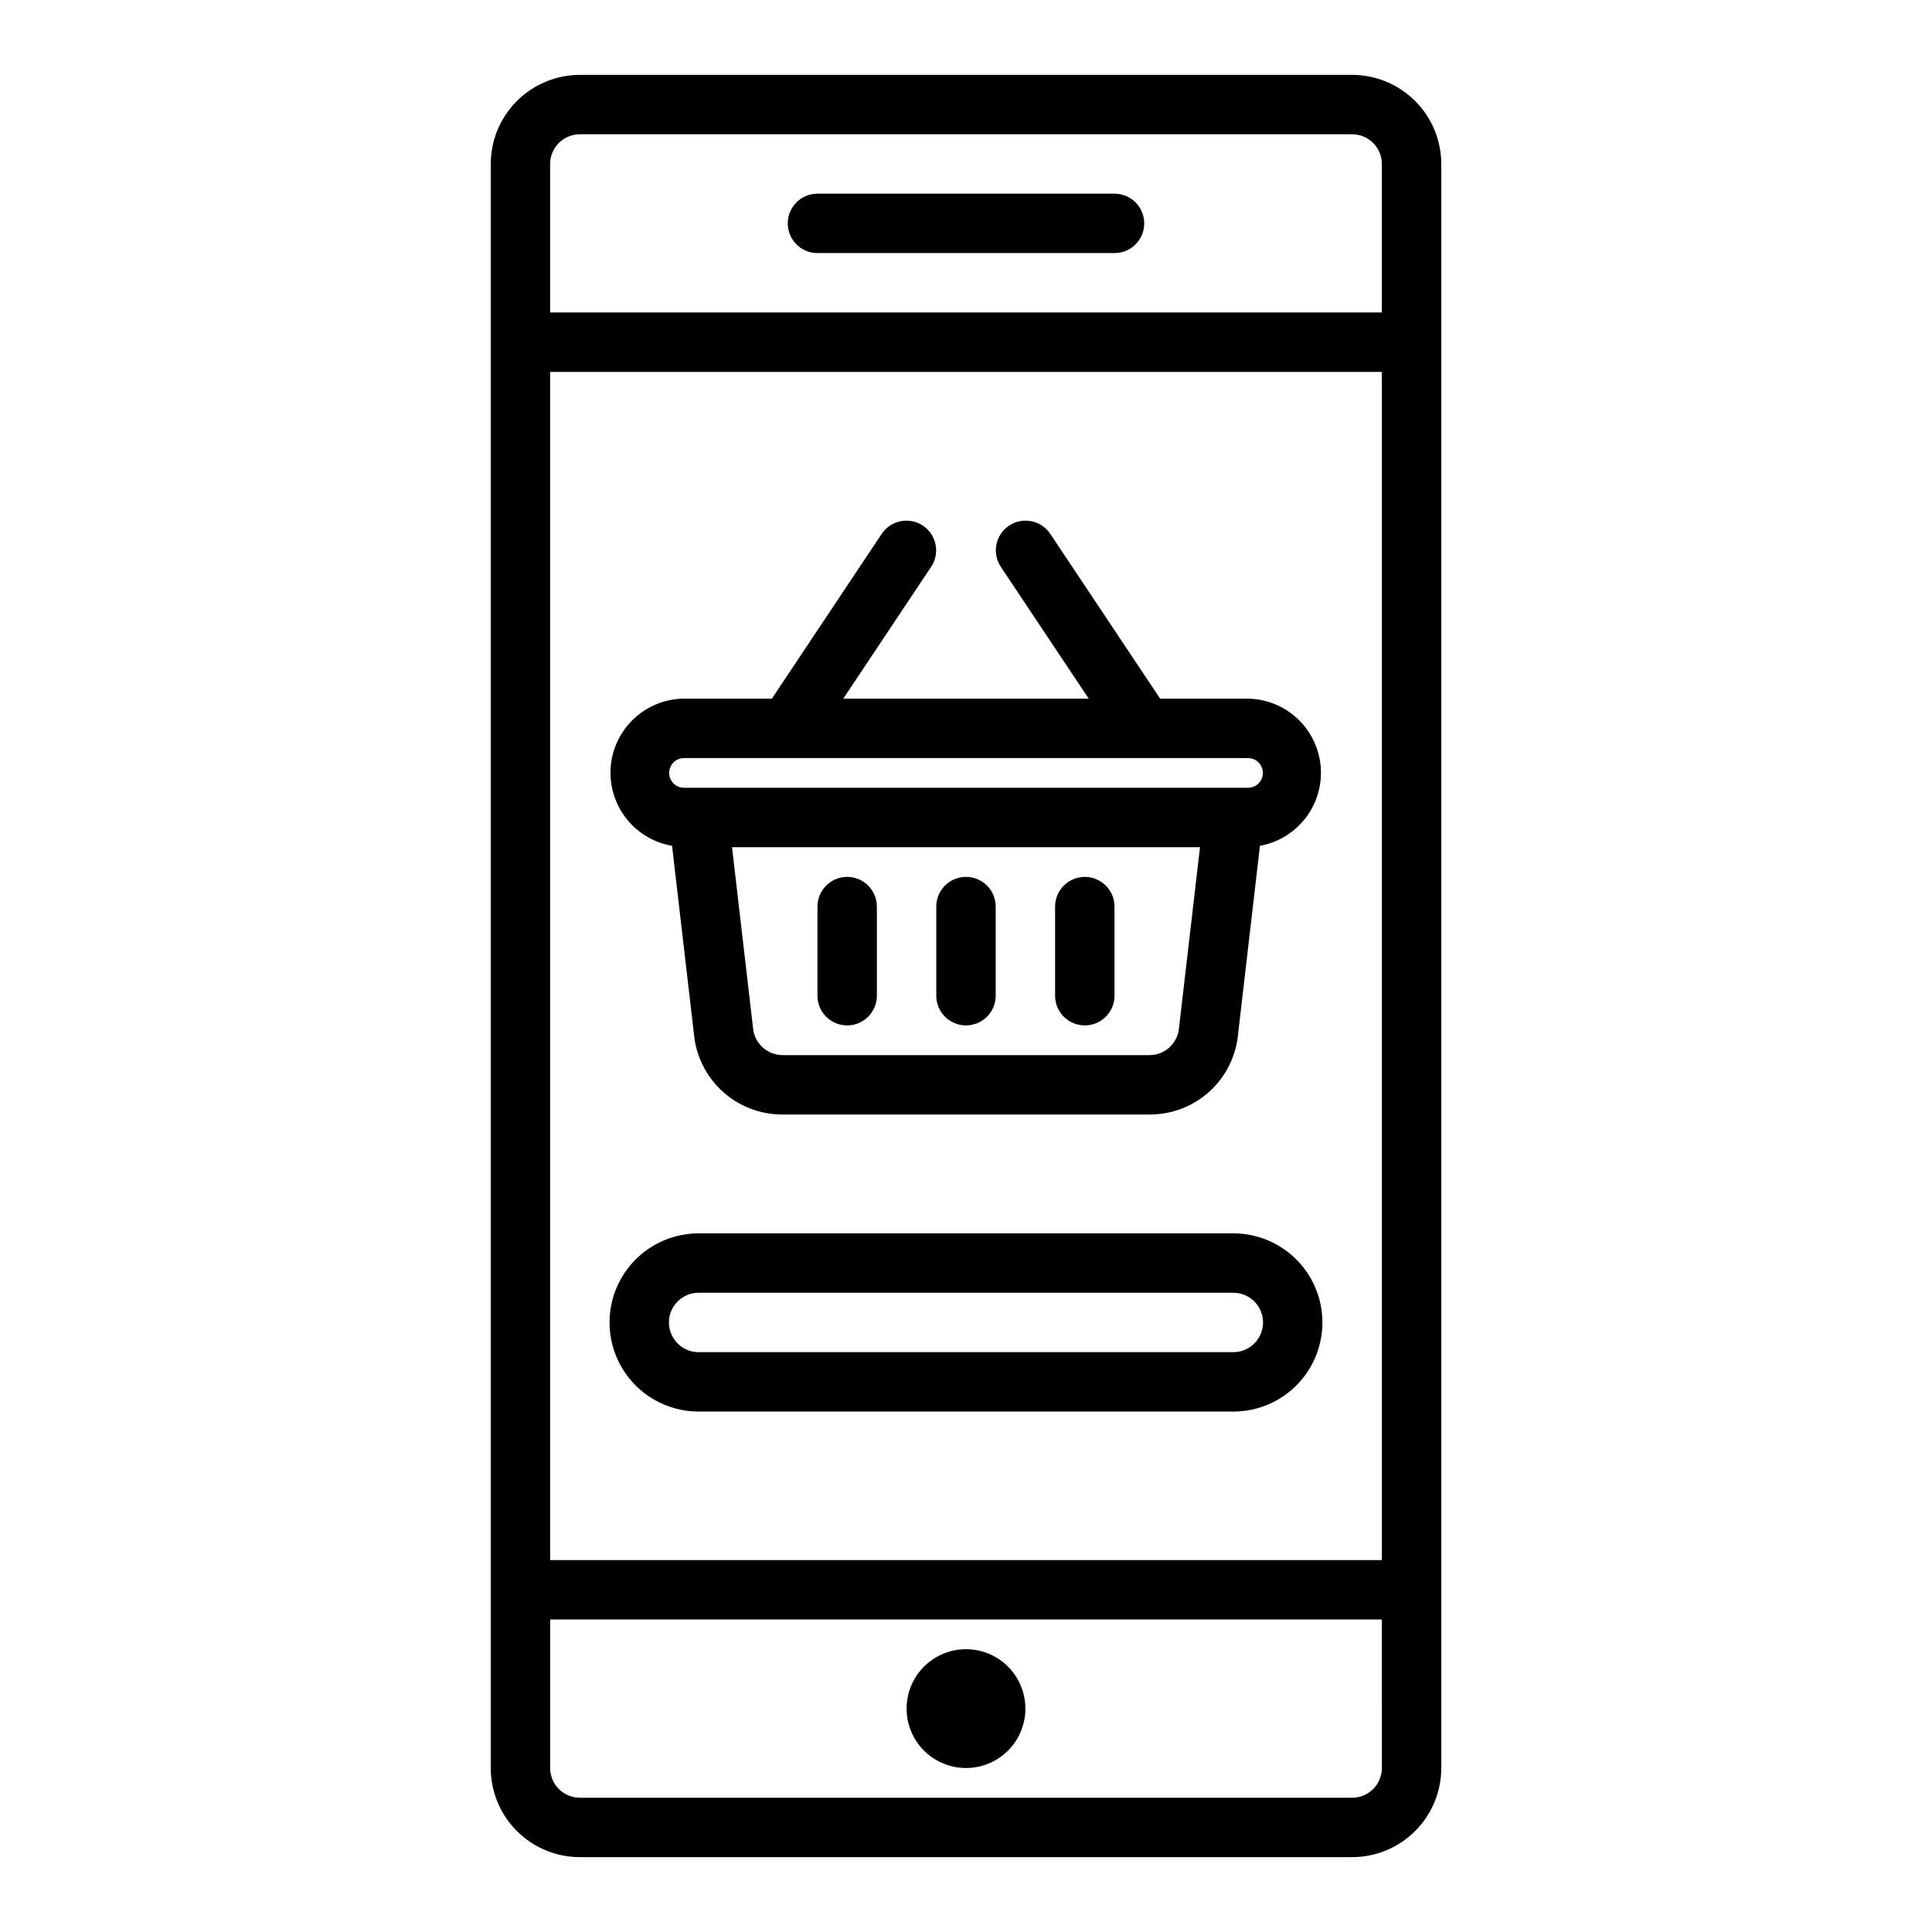 <?xml version="1.0" encoding="UTF-8"?>
<!-- Uploaded to: ICON Repo, www.svgrepo.com, Generator: ICON Repo Mixer Tools -->
<svg fill="#000000" width="800px" height="800px" version="1.1" viewBox="144 144 512 512" xmlns="http://www.w3.org/2000/svg">
 <path d="m502.34 163.84h-204.67c-6.262 0.008-12.266 2.5-16.691 6.926-4.43 4.43-6.918 10.43-6.926 16.691v425.09c0.008 6.262 2.496 12.266 6.926 16.691 4.426 4.426 10.43 6.918 16.691 6.926h204.67c6.262-0.008 12.262-2.5 16.691-6.926 4.426-4.426 6.918-10.43 6.922-16.691v-425.09c-0.004-6.262-2.496-12.262-6.922-16.691-4.43-4.426-10.43-6.918-16.691-6.926zm-212.55 78.723h220.42v314.88h-220.42zm220.42 369.98c-0.004 4.348-3.527 7.871-7.871 7.871h-204.67c-4.348-0.004-7.871-3.523-7.875-7.871v-39.359h220.42zm-220.42-385.73v-39.359c0.004-4.344 3.527-7.867 7.875-7.871h204.67c4.344 0.004 7.867 3.523 7.871 7.871v39.359zm149.57-15.742h-78.723c-4.348 0-7.871-3.523-7.871-7.871 0-4.348 3.523-7.875 7.871-7.875h78.723c4.348 0 7.871 3.527 7.871 7.875 0 4.348-3.523 7.871-7.871 7.871zm-55.105 385.73c0-5.625 3-10.824 7.871-13.637s10.875-2.812 15.746 0 7.871 8.012 7.871 13.637-3 10.82-7.871 13.633-10.875 2.812-15.746 0-7.871-8.008-7.871-13.633zm-62.152-228.65 5.781 49.73c0.508 5.879 3.211 11.352 7.57 15.332 4.356 3.981 10.051 6.172 15.953 6.148h97.191c5.871 0.035 11.543-2.129 15.895-6.07 4.352-3.941 7.066-9.371 7.609-15.219l5.797-49.93v0.004c6.441-1.16 11.883-5.453 14.516-11.449 2.629-5.992 2.102-12.902-1.406-18.43-3.508-5.527-9.539-8.945-16.082-9.117h-23.48l-29.152-43.727c-2.43-3.57-7.285-4.519-10.879-2.121-3.594 2.394-4.586 7.242-2.223 10.855l23.332 34.992h-65.047l23.328-34.992c2.363-3.613 1.371-8.461-2.223-10.855-3.594-2.398-8.449-1.449-10.879 2.121l-29.148 43.727h-23.496c-6.578 0.125-12.656 3.531-16.195 9.078-3.539 5.543-4.066 12.492-1.402 18.508 2.66 6.016 8.156 10.301 14.641 11.414zm134.34 48.301c-0.352 4.066-3.762 7.184-7.844 7.164h-97.191c-4.148-0.008-7.582-3.219-7.863-7.356l-5.551-47.746h124.02zm-131.23-71.555h149.48c2.172-0.023 3.953 1.719 3.981 3.891 0.023 2.176-1.719 3.957-3.894 3.981h-149.43c-1.043 0.02-2.051-0.375-2.805-1.102-0.75-0.727-1.184-1.719-1.203-2.762-0.039-2.176 1.691-3.969 3.867-4.008zm98.398 62.977v-23.617c0-4.348 3.527-7.871 7.875-7.871 4.348 0 7.871 3.523 7.871 7.871v23.617c0 4.348-3.523 7.871-7.871 7.871-4.348 0-7.875-3.523-7.875-7.871zm-31.488 0v-23.617c0-4.348 3.527-7.871 7.875-7.871s7.871 3.523 7.871 7.871v23.617c0 4.348-3.523 7.871-7.871 7.871s-7.875-3.523-7.875-7.871zm-31.488 0v-23.617c0-4.348 3.527-7.871 7.875-7.871 4.348 0 7.871 3.523 7.871 7.871v23.617c0 4.348-3.523 7.871-7.871 7.871-4.348 0-7.875-3.523-7.875-7.871zm110.21 62.977h-141.7c-8.434 0-16.23 4.5-20.449 11.809-4.219 7.305-4.219 16.309 0 23.613 4.219 7.309 12.016 11.809 20.449 11.809h141.7c8.438 0 16.234-4.5 20.453-11.809 4.215-7.305 4.215-16.309 0-23.613-4.219-7.309-12.016-11.809-20.453-11.809zm0 31.488h-141.7c-4.348 0-7.871-3.527-7.871-7.875 0-4.348 3.523-7.871 7.871-7.871h141.7c4.348 0 7.871 3.523 7.871 7.871 0 4.348-3.523 7.875-7.871 7.875z"/>
</svg>